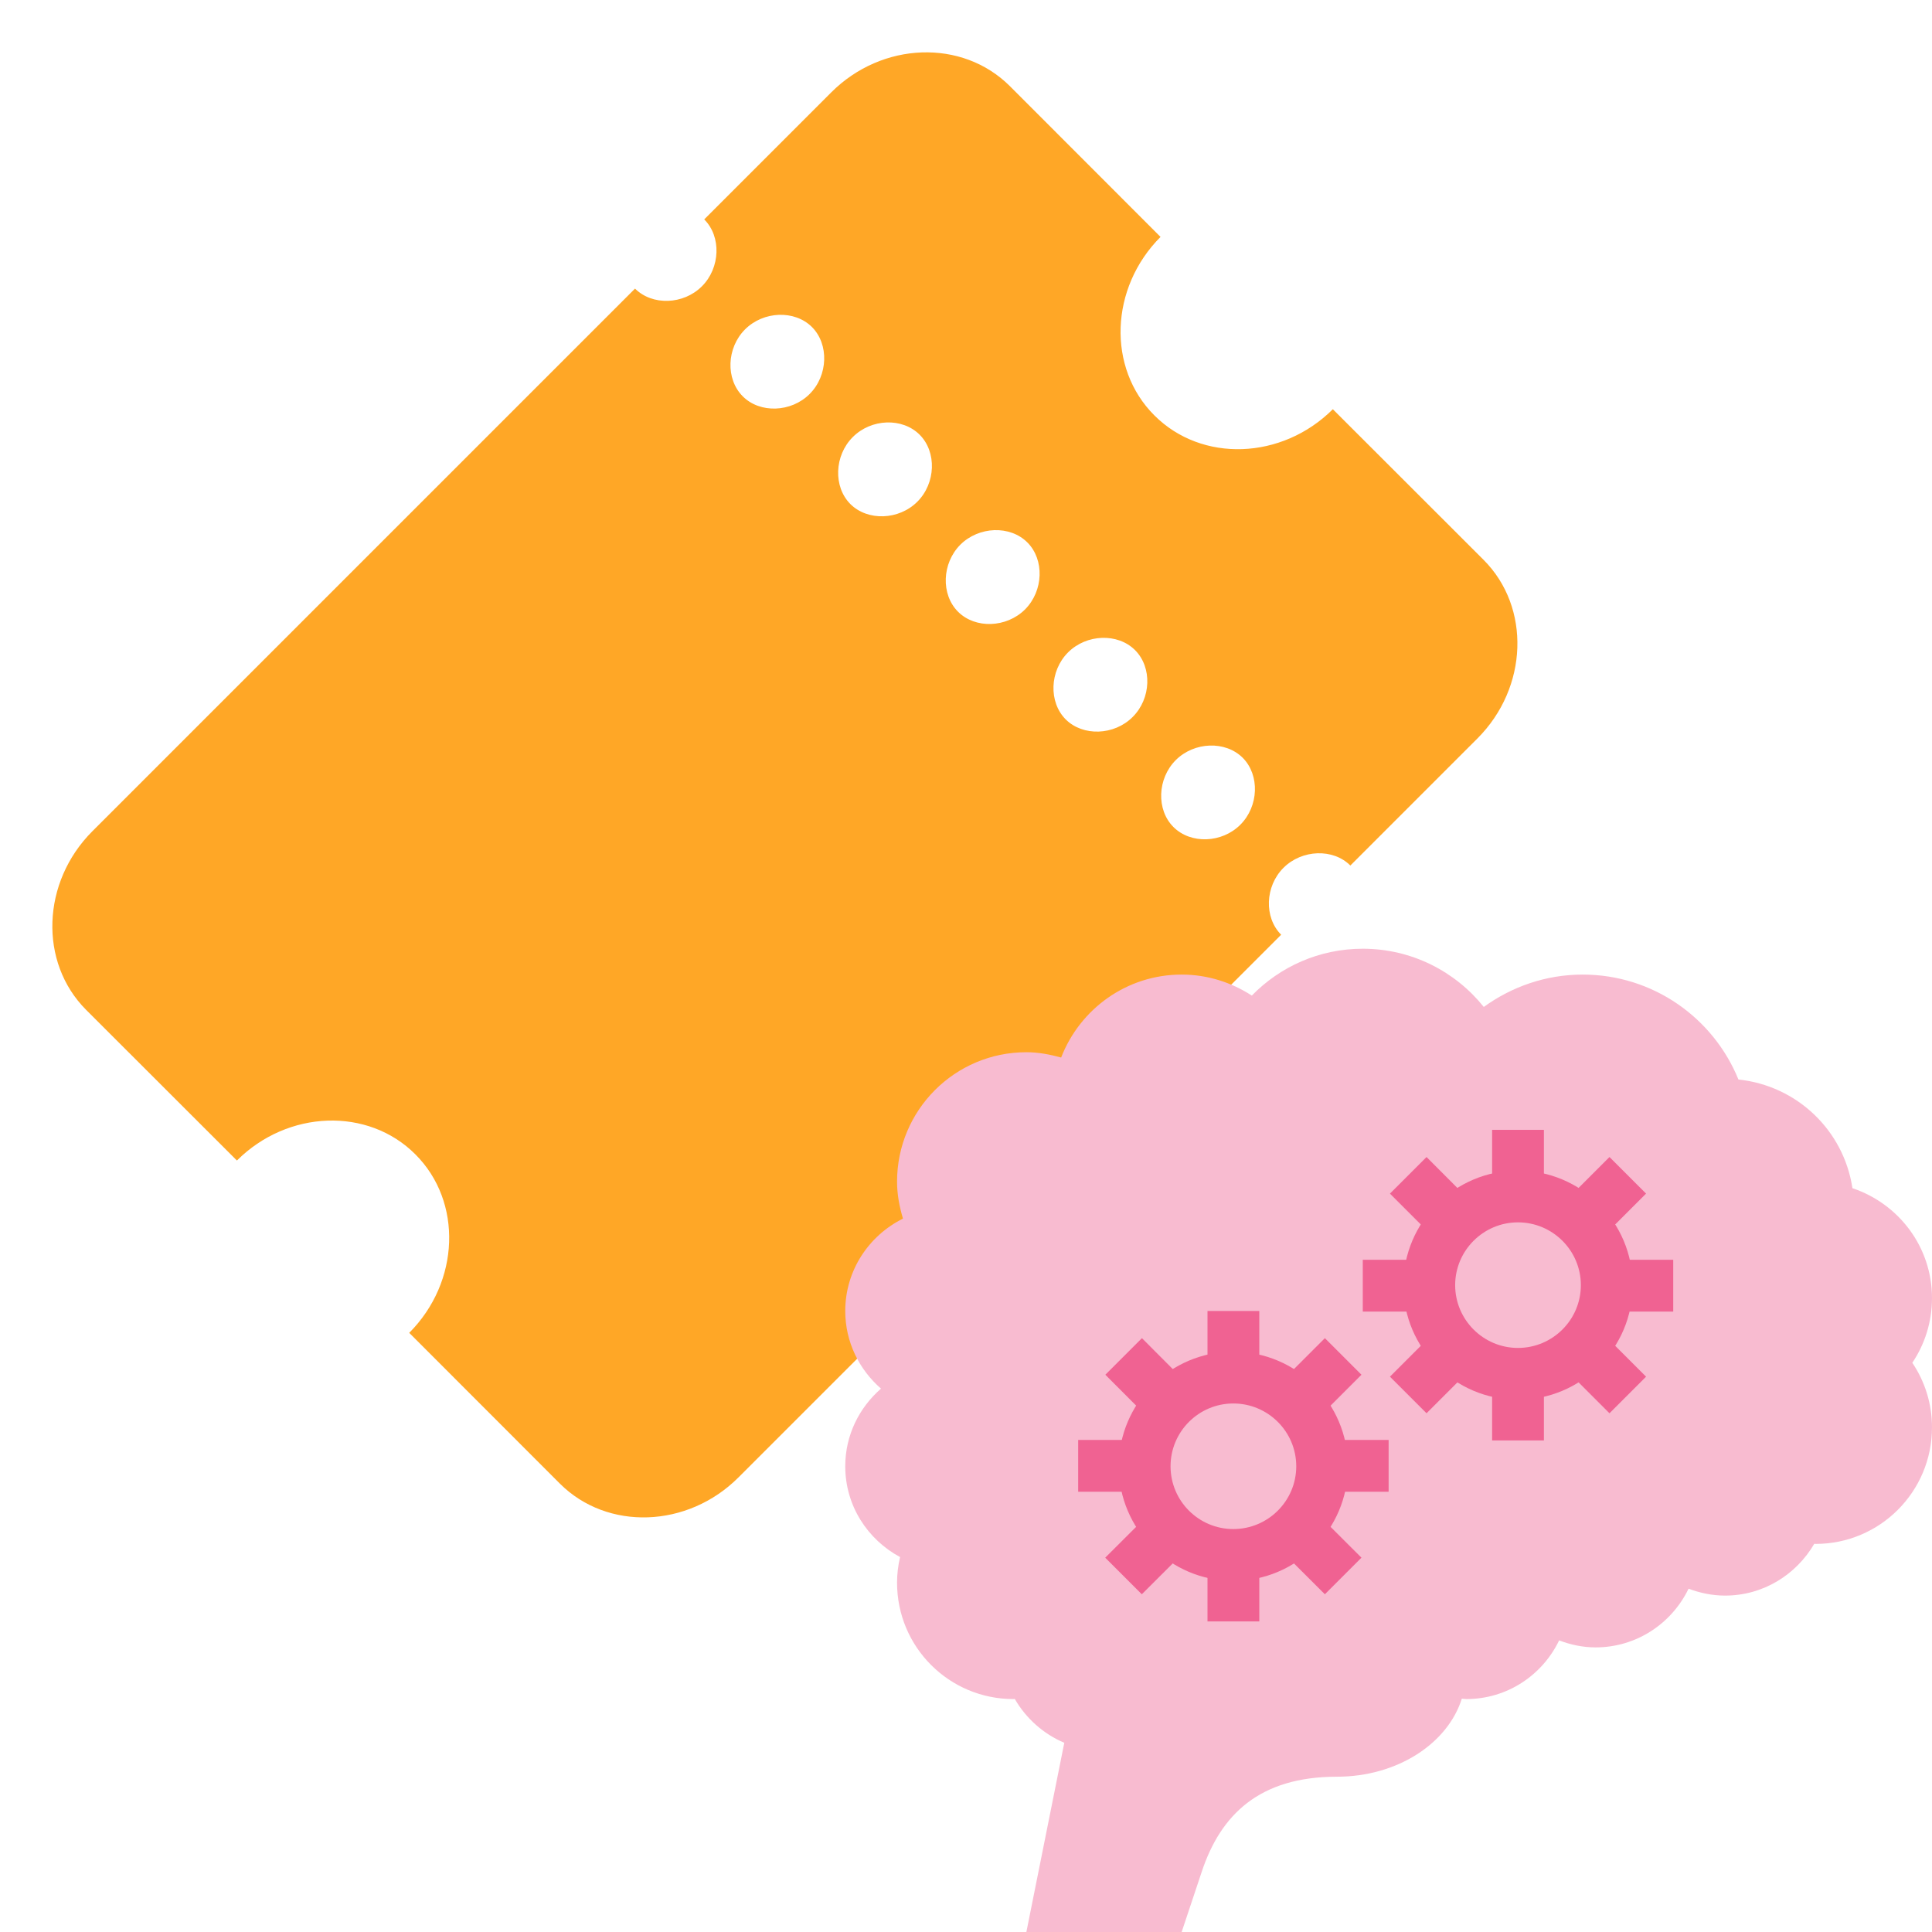 <?xml version="1.0" encoding="UTF-8" standalone="no"?><!DOCTYPE svg PUBLIC "-//W3C//DTD SVG 1.1//EN" "http://www.w3.org/Graphics/SVG/1.1/DTD/svg11.dtd"><svg width="16" height="16" viewBox="0 0 16 16" version="1.1" xmlns="http://www.w3.org/2000/svg" xmlns:xlink="http://www.w3.org/1999/xlink" xml:space="preserve" xmlns:serif="http://www.serif.com/" style="fill-rule:evenodd;clip-rule:evenodd;stroke-linejoin:round;stroke-miterlimit:1.414;"><g><path id="surface1" d="M9.611,1.962l-1.248,-1.249c-0.393,-0.392 -1.058,-0.369 -1.479,0.052l-1.052,1.052c0.143,0.142 0.134,0.401 -0.019,0.554c-0.153,0.153 -0.411,0.162 -0.554,0.019l-4.494,4.494c-0.421,0.421 -0.444,1.086 -0.052,1.479l1.249,1.248c0.421,-0.42 1.086,-0.444 1.478,-0.051c0.393,0.392 0.369,1.057 -0.051,1.478l1.248,1.249c0.393,0.392 1.058,0.369 1.479,-0.052l4.494,-4.494c-0.143,-0.143 -0.134,-0.401 0.019,-0.554c0.153,-0.153 0.412,-0.162 0.554,-0.019l1.052,-1.052c0.421,-0.421 0.444,-1.086 0.052,-1.479l-1.249,-1.248c-0.421,0.42 -1.086,0.444 -1.478,0.051c-0.393,-0.392 -0.369,-1.057 0.051,-1.478Zm0.661,4.868c-0.153,0.153 -0.411,0.162 -0.554,0.019c-0.143,-0.142 -0.134,-0.401 0.019,-0.554c0.153,-0.153 0.412,-0.162 0.555,-0.019c0.142,0.143 0.133,0.401 -0.02,0.554Zm-0.892,-0.892c-0.153,0.153 -0.411,0.162 -0.554,0.02c-0.143,-0.143 -0.134,-0.402 0.019,-0.555c0.153,-0.153 0.412,-0.162 0.555,-0.019c0.143,0.143 0.134,0.401 -0.02,0.554Zm-0.891,-0.891c-0.154,0.153 -0.412,0.162 -0.555,0.019c-0.143,-0.143 -0.134,-0.401 0.019,-0.555c0.154,-0.153 0.412,-0.162 0.555,-0.019c0.143,0.143 0.134,0.401 -0.019,0.555Zm-0.892,-0.892c-0.153,0.153 -0.412,0.162 -0.555,0.019c-0.142,-0.143 -0.133,-0.401 0.02,-0.554c0.153,-0.154 0.411,-0.163 0.554,-0.02c0.143,0.143 0.134,0.402 -0.019,0.555Zm-0.892,-0.892c-0.153,0.153 -0.412,0.162 -0.554,0.019c-0.143,-0.143 -0.134,-0.401 0.019,-0.554c0.153,-0.153 0.411,-0.162 0.554,-0.02c0.143,0.143 0.134,0.402 -0.019,0.555Z" style="fill:#ffa726;fill-rule:nonzero;"/></g><g><path d="M16,10.75c0,-0.425 -0.277,-0.782 -0.659,-0.91c-0.072,-0.479 -0.459,-0.849 -0.944,-0.9c-0.207,-0.509 -0.706,-0.869 -1.29,-0.869c-0.306,0 -0.588,0.101 -0.819,0.268c-0.235,-0.293 -0.596,-0.482 -1.002,-0.482c-0.361,0 -0.686,0.149 -0.919,0.388c-0.168,-0.109 -0.367,-0.174 -0.581,-0.174c-0.456,0 -0.843,0.286 -0.998,0.687c-0.092,-0.025 -0.187,-0.044 -0.288,-0.044c-0.592,0 -1.071,0.48 -1.071,1.072c0,0.107 0.02,0.208 0.049,0.306c-0.282,0.14 -0.478,0.429 -0.478,0.765c0,0.258 0.116,0.486 0.296,0.643c-0.18,0.157 -0.296,0.385 -0.296,0.643c0,0.327 0.185,0.607 0.454,0.752c-0.016,0.068 -0.025,0.139 -0.025,0.212c0,0.533 0.431,0.964 0.964,0.964c0.004,0 0.007,-0.001 0.011,-0.001c0.093,0.161 0.237,0.29 0.41,0.363l-0.314,1.567l1.286,0l0.167,-0.501c0.156,-0.469 0.476,-0.785 1.118,-0.785c0.501,0 0.918,-0.275 1.035,-0.646c0.013,0 0.024,0.003 0.037,0.003c0.34,0 0.631,-0.199 0.769,-0.486c0.095,0.036 0.196,0.058 0.302,0.058c0.34,0 0.631,-0.199 0.77,-0.486c0.094,0.035 0.195,0.057 0.302,0.057c0.317,0 0.59,-0.174 0.739,-0.429c0.003,0 0.007,0.001 0.011,0.001c0.532,0 0.964,-0.432 0.964,-0.965c0,-0.198 -0.06,-0.382 -0.163,-0.535c0.103,-0.153 0.163,-0.338 0.163,-0.536Z" style="fill:#f8bbd0;fill-rule:nonzero;"/><g><path d="M12.571,11.592c-0.523,0 -0.949,-0.426 -0.949,-0.949c0,-0.523 0.426,-0.949 0.949,-0.949c0.524,0 0.95,0.426 0.95,0.949c0,0.523 -0.426,0.949 -0.95,0.949Zm0,-1.469c-0.286,0 -0.52,0.233 -0.52,0.52c0,0.287 0.234,0.52 0.52,0.52c0.287,0 0.521,-0.233 0.521,-0.52c0,-0.287 -0.234,-0.52 -0.521,-0.52Z" style="fill:#f06292;fill-rule:nonzero;"/><rect x="12.357" y="9.357" width="0.429" height="0.551" style="fill:#f06292;"/><rect x="12.357" y="11.378" width="0.429" height="0.551" style="fill:#f06292;"/><rect x="13.306" y="10.433" width="0.551" height="0.429" style="fill:#f06292;"/><rect x="11.286" y="10.433" width="0.551" height="0.429" style="fill:#f06292;"/><path d="M13.329,9.582l-0.39,0.39l0.303,0.303l0.39,-0.39l-0.303,-0.303Z" style="fill:#f06292;"/><path d="M11.901,11.011l-0.39,0.39l0.303,0.303l0.39,-0.39l-0.303,-0.303Z" style="fill:#f06292;"/><path d="M13.242,11.011l-0.303,0.303l0.39,0.39l0.303,-0.303l-0.39,-0.39Z" style="fill:#f06292;"/><path d="M11.814,9.582l-0.303,0.303l0.39,0.39l0.302,-0.303l-0.389,-0.39Z" style="fill:#f06292;"/></g><g><path d="M10.214,13.092c-0.523,0 -0.949,-0.426 -0.949,-0.949c0,-0.523 0.426,-0.949 0.949,-0.949c0.524,0 0.949,0.426 0.949,0.949c0,0.523 -0.425,0.949 -0.949,0.949Zm0,-1.469c-0.287,0 -0.52,0.233 -0.52,0.52c0,0.287 0.233,0.52 0.52,0.52c0.287,0 0.521,-0.233 0.521,-0.52c0,-0.287 -0.234,-0.52 -0.521,-0.52Z" style="fill:#f06292;fill-rule:nonzero;"/><rect x="10" y="10.857" width="0.429" height="0.551" style="fill:#f06292;"/><rect x="10" y="12.877" width="0.429" height="0.551" style="fill:#f06292;"/><rect x="10.949" y="11.925" width="0.551" height="0.429" style="fill:#f06292;"/><rect x="8.929" y="11.925" width="0.551" height="0.429" style="fill:#f06292;"/><path d="M10.972,11.082l-0.39,0.39l0.303,0.303l0.39,-0.39l-0.303,-0.303Z" style="fill:#f06292;"/><path d="M9.543,12.511l-0.39,0.389l0.303,0.303l0.39,-0.389l-0.303,-0.303Z" style="fill:#f06292;"/><path d="M10.885,12.511l-0.303,0.303l0.39,0.389l0.303,-0.303l-0.39,-0.389Z" style="fill:#f06292;"/><path d="M9.457,11.082l-0.303,0.303l0.389,0.39l0.303,-0.303l-0.389,-0.39Z" style="fill:#f06292;"/></g></g></svg>
